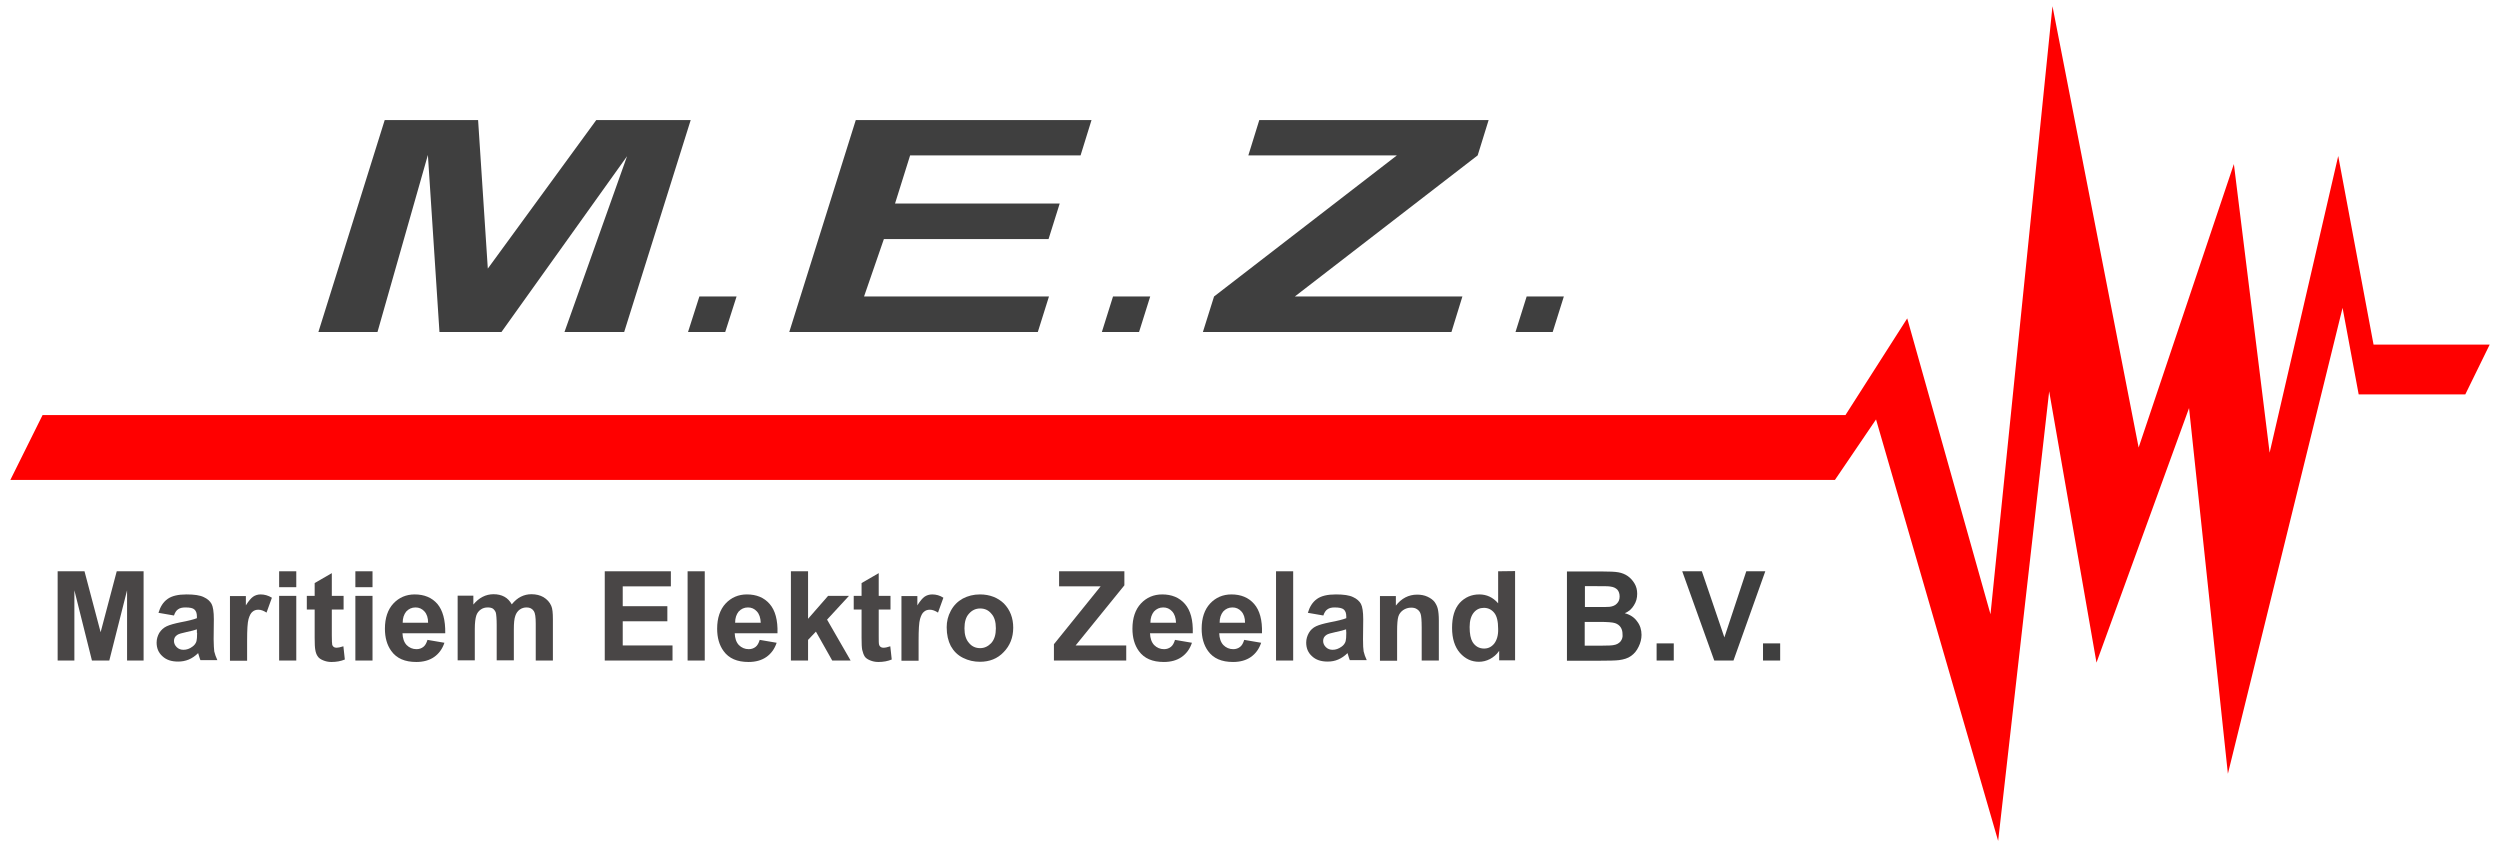 <?xml version="1.0" encoding="utf-8"?>
<!-- Generator: Adobe Illustrator 22.1.0, SVG Export Plug-In . SVG Version: 6.00 Build 0)  -->
<svg version="1.1" id="Laag_1" xmlns="http://www.w3.org/2000/svg" xmlns:xlink="http://www.w3.org/1999/xlink" x="0px" y="0px"
	 viewBox="0 0 1210 410" style="enable-background:new 0 0 1210 410;" xml:space="preserve">
<style type="text/css">
	.st0{fill:#FF0000;}
	.st1{fill:#494646;}
	.st2{fill:#3F3F3F;}
</style>
<g id="Laag_1_1_">
	<g id="POLYLINE">
		<g>
			<polygon class="st0" points="1205,166.8 1193.2,190.9 1141.6,190.9 1133.8,149 1078.3,374.5 1059.5,197.5 1014.7,320.7 
				991.8,189.4 967.1,407 908,203 888.1,232.3 5,232.3 20.6,200.9 893.2,200.9 923.1,154.1 963.4,297.3 993.4,3 1035.1,216.6 
				1081.2,79.4 1098.5,219.1 1131.7,75.5 1148.8,166.8 			"/>
		</g>
	</g>
	<g id="POLYLINE_1_">
		<path class="st1" d="M103.4,309.4l0.1-9.7c0-3.6-0.4-6.1-1.1-7.4s-2-2.5-3.8-3.3c-1.8-0.9-4.6-1.3-8.3-1.3c-4.1,0-7.1,0.7-9.2,2.2
			s-3.5,3.7-4.4,6.7l7.5,1.3c0.5-1.5,1.2-2.5,2-3c0.8-0.6,2-0.9,3.5-0.9c2.2,0,3.7,0.3,4.4,1c0.8,0.7,1.2,1.8,1.2,3.4v0.8
			c-1.5,0.6-4.2,1.3-8,2c-2.9,0.6-5.1,1.2-6.6,1.9c-1.5,0.7-2.7,1.8-3.6,3.2c-0.8,1.4-1.3,3-1.3,4.7c0,2.7,0.9,4.9,2.8,6.6
			c1.9,1.8,4.4,2.6,7.6,2.6c1.8,0,3.5-0.3,5.2-1c1.6-0.7,3.1-1.7,4.5-3.1c0,0.2,0.2,0.5,0.3,1c0.3,1.1,0.6,1.9,0.8,2.4h8.2
			c-0.7-1.5-1.2-2.9-1.5-4.2C103.6,314.2,103.4,312.2,103.4,309.4z M95.4,306.3c0,2-0.1,3.3-0.3,4c-0.3,1.1-1,2-2,2.7
			c-1.3,1-2.8,1.5-4.3,1.5c-1.3,0-2.4-0.4-3.3-1.3s-1.3-1.9-1.3-3c0-1.2,0.5-2.2,1.6-2.9c0.7-0.5,2.2-0.9,4.5-1.4s4-0.9,5-1.3v1.7
			H95.4z"/>
		<path class="st1" d="M126.1,287.7c1.9,0,3.7,0.5,5.5,1.6l-2.6,7.2c-1.4-0.9-2.7-1.4-3.9-1.4c-1.2,0-2.1,0.3-2.9,1
			c-0.8,0.6-1.4,1.8-1.9,3.5s-0.7,5.2-0.7,10.5v9.7h-8.3v-31.3h7.7v4.5c1.3-2.1,2.5-3.5,3.5-4.2S124.8,287.7,126.1,287.7z"/>
		<rect x="135.1" y="276.5" class="st1" width="8.3" height="7.7"/>
		<rect x="135.1" y="288.4" class="st1" width="8.3" height="31.3"/>
		<polygon class="st1" points="56.5,276.5 69.5,276.5 69.5,319.7 61.5,319.7 61.5,285.7 52.9,319.7 44.5,319.7 36,285.7 36,319.7 
			27.9,319.7 27.9,276.5 40.9,276.5 48.7,306 		"/>
		<rect x="617.6" y="276.5" class="st1" width="8.3" height="43.2"/>
		<path class="st1" d="M725.1,276.5V292c-2.5-2.9-5.6-4.3-9.1-4.3c-3.8,0-7,1.4-9.5,4.1c-2.5,2.8-3.7,6.8-3.7,12.1
			c0,5.2,1.3,9.2,3.8,12.1c2.6,2.9,5.6,4.3,9.2,4.3c1.8,0,3.5-0.4,5.3-1.3c1.7-0.9,3.3-2.2,4.5-4v4.6h7.7v-43.2L725.1,276.5
			L725.1,276.5z M723.2,311.5c-1.3,1.6-2.9,2.4-4.9,2.4c-2.4,0-4.3-1.1-5.6-3.2c-0.9-1.5-1.4-3.9-1.4-7.2c0-3.1,0.7-5.4,2-7
			s3-2.3,4.9-2.3c2,0,3.7,0.8,5,2.4s1.9,4.2,1.9,7.8C725.2,307.4,724.5,309.8,723.2,311.5z"/>
		<path class="st1" d="M573.5,292.3c-2.7-3.1-6.4-4.6-11-4.6c-4.1,0-7.6,1.5-10.3,4.4s-4.1,7-4.1,12.2c0,4.3,1,7.9,3.1,10.8
			c2.6,3.6,6.6,5.3,12.1,5.3c3.4,0,6.3-0.8,8.6-2.4s4-3.9,5-6.9l-8.2-1.4c-0.5,1.6-1.1,2.7-2,3.4s-2,1.1-3.3,1.1
			c-1.9,0-3.5-0.7-4.8-2c-1.3-1.4-1.9-3.3-2-5.7h20.7C577.5,300.1,576.2,295.4,573.5,292.3z M556.8,301.4c0-2.3,0.6-4,1.7-5.4
			c1.2-1.3,2.7-2,4.5-2c1.7,0,3.1,0.6,4.3,1.9s1.8,3.1,1.9,5.5H556.8z"/>
		<path class="st1" d="M659.7,309.4l0.1-9.7c0-3.6-0.4-6.1-1.1-7.4c-0.7-1.3-2-2.5-3.8-3.3c-1.8-0.9-4.6-1.3-8.3-1.3
			c-4.1,0-7.1,0.7-9.2,2.2c-2.1,1.5-3.5,3.7-4.4,6.7l7.5,1.3c0.5-1.5,1.2-2.5,2-3c0.8-0.6,2-0.9,3.4-0.9c2.2,0,3.7,0.3,4.5,1
			s1.2,1.8,1.2,3.4v0.8c-1.5,0.6-4.2,1.3-8,2c-2.9,0.6-5.1,1.2-6.6,1.9c-1.5,0.7-2.7,1.8-3.5,3.2c-0.8,1.4-1.3,3-1.3,4.7
			c0,2.7,0.9,4.9,2.8,6.6c1.9,1.8,4.4,2.6,7.6,2.6c1.8,0,3.5-0.3,5.1-1s3.1-1.7,4.5-3.1c0.1,0.2,0.2,0.5,0.3,1
			c0.3,1.1,0.6,1.9,0.8,2.4h8.2c-0.7-1.5-1.2-2.9-1.5-4.2C659.8,314.2,659.7,312.2,659.7,309.4z M651.6,306.3c0,2-0.1,3.3-0.3,4
			c-0.3,1.1-1,2-2,2.7c-1.4,1-2.8,1.5-4.3,1.5c-1.3,0-2.4-0.4-3.3-1.3c-0.9-0.9-1.3-1.9-1.3-3c0-1.2,0.5-2.2,1.6-2.9
			c0.7-0.5,2.2-0.9,4.5-1.4s4-0.9,5-1.3L651.6,306.3L651.6,306.3z"/>
		<path class="st1" d="M372.5,292.3c-2.7-3.1-6.4-4.6-11-4.6c-4.1,0-7.6,1.5-10.3,4.4c-2.7,2.9-4.1,7-4.1,12.2c0,4.3,1,7.9,3.1,10.8
			c2.6,3.6,6.6,5.3,12.1,5.3c3.4,0,6.3-0.8,8.6-2.4c2.3-1.6,4-3.9,5-6.9l-8.2-1.4c-0.5,1.6-1.1,2.7-2,3.4c-0.9,0.7-2,1.1-3.3,1.1
			c-1.9,0-3.5-0.7-4.8-2c-1.3-1.4-1.9-3.3-2-5.7h20.7C376.5,300.1,375.2,295.4,372.5,292.3z M355.8,301.4c0-2.3,0.6-4,1.7-5.4
			c1.2-1.3,2.7-2,4.5-2c1.7,0,3.1,0.6,4.3,1.9c1.2,1.3,1.8,3.1,1.9,5.5H355.8z"/>
		<path class="st1" d="M451.2,287.7c1.9,0,3.7,0.5,5.4,1.6l-2.6,7.2c-1.4-0.9-2.7-1.4-3.9-1.4c-1.2,0-2.1,0.3-2.9,1
			c-0.8,0.6-1.4,1.8-1.9,3.5s-0.7,5.2-0.7,10.5v9.7h-8.3v-31.3h7.7v4.5c1.3-2.1,2.5-3.5,3.5-4.2S449.8,287.7,451.2,287.7z"/>
		<polygon class="st1" points="400.3,299.9 411.7,319.7 402.8,319.7 394.9,305.7 391.1,309.7 391.1,319.7 382.8,319.7 382.8,276.5 
			391.1,276.5 391.1,299.5 400.8,288.4 410.9,288.4 		"/>
		<polygon class="st1" points="520.6,312.4 545.1,312.4 545.1,319.7 510.1,319.7 510.1,311.8 532.7,283.8 512.6,283.8 512.6,276.5 
			544.2,276.5 544.2,283.3 		"/>
		<path class="st1" d="M607,292.3c-2.7-3.1-6.4-4.6-11-4.6c-4.1,0-7.6,1.5-10.3,4.4s-4.1,7-4.1,12.2c0,4.3,1,7.9,3.1,10.8
			c2.6,3.6,6.6,5.3,12.1,5.3c3.4,0,6.3-0.8,8.6-2.4s4-3.9,5-6.9l-8.2-1.4c-0.5,1.6-1.1,2.7-2,3.4s-2,1.1-3.3,1.1
			c-1.9,0-3.5-0.7-4.8-2c-1.3-1.4-1.9-3.3-2-5.7h20.7C611,300.1,609.7,295.4,607,292.3z M590.3,301.4c0-2.3,0.6-4,1.7-5.4
			c1.2-1.3,2.7-2,4.5-2c1.7,0,3.1,0.6,4.3,1.9s1.8,3.1,1.8,5.5H590.3z"/>
		<rect x="332.8" y="276.5" class="st1" width="8.3" height="43.2"/>
		<path class="st1" d="M211.7,292.3c-2.7-3.1-6.4-4.6-11-4.6c-4.1,0-7.6,1.5-10.3,4.4s-4.1,7-4.1,12.2c0,4.3,1,7.9,3.1,10.8
			c2.6,3.6,6.6,5.3,12.1,5.3c3.4,0,6.3-0.8,8.6-2.4s4-3.9,5-6.9l-8.2-1.4c-0.5,1.6-1.1,2.7-2,3.4s-2,1.1-3.3,1.1
			c-1.9,0-3.5-0.7-4.8-2c-1.3-1.4-1.9-3.3-2-5.7h20.7C215.6,300.1,214.3,295.4,211.7,292.3z M194.9,301.4c0-2.3,0.6-4,1.7-5.4
			c1.2-1.3,2.7-2,4.5-2c1.7,0,3.1,0.6,4.3,1.9s1.8,3.1,1.8,5.5H194.9z"/>
		<rect x="172" y="276.5" class="st1" width="8.3" height="7.7"/>
		<path class="st1" d="M474.3,287.7c-3.1,0-5.8,0.7-8.3,2c-2.5,1.4-4.4,3.3-5.8,5.9s-2,5.2-2,8c0,3.6,0.7,6.6,2,9.1
			c1.4,2.5,3.3,4.4,5.9,5.7c2.6,1.3,5.3,1.9,8.2,1.9c4.6,0,8.5-1.5,11.5-4.7c3-3.1,4.6-7,4.6-11.8c0-4.7-1.5-8.6-4.5-11.7
			C483,289.3,479.1,287.7,474.3,287.7z M479.8,311.2c-1.5,1.6-3.3,2.5-5.4,2.5c-2.2,0-4-0.8-5.4-2.5c-1.5-1.7-2.2-4-2.2-7.1
			s0.7-5.5,2.2-7.1c1.5-1.7,3.3-2.5,5.4-2.5c2.2,0,4,0.8,5.4,2.5c1.5,1.6,2.2,4,2.2,7.1S481.3,309.5,479.8,311.2z"/>
		<path class="st1" d="M266.8,293.2c0.6,1.3,0.8,3.5,0.8,6.5v20h-8.3v-17.9c0-3.1-0.3-5.1-0.9-6c-0.8-1.2-1.9-1.8-3.5-1.8
			c-1.2,0-2.3,0.3-3.3,1s-1.8,1.8-2.2,3.1c-0.5,1.4-0.7,3.5-0.7,6.5v15h-8.3v-17.1c0-3-0.2-5-0.4-5.9c-0.3-0.9-0.8-1.5-1.4-2
			c-0.6-0.4-1.5-0.6-2.5-0.6c-1.3,0-2.4,0.3-3.4,1s-1.8,1.7-2.2,3s-0.7,3.4-0.7,6.4v15.2h-8.3v-31.3h7.6v4.3c2.7-3.3,6-5,9.8-5
			c2,0,3.7,0.4,5.2,1.2c1.5,0.8,2.7,2.1,3.6,3.7c1.4-1.7,2.8-2.9,4.4-3.7c1.6-0.8,3.3-1.2,5.1-1.2c2.3,0,4.2,0.5,5.8,1.4
			C264.8,290.1,266,291.4,266.8,293.2z"/>
		<polygon class="st1" points="301.4,312.4 325.5,312.4 325.5,319.7 292.7,319.7 292.7,276.5 324.7,276.5 324.7,283.8 301.4,283.8 
			301.4,293.4 323,293.4 323,300.7 301.4,300.7 		"/>
		<path class="st1" d="M430.9,312.8l0.7,6.4c-1.9,0.8-4.1,1.2-6.5,1.2c-1.5,0-2.8-0.3-4-0.8s-2.1-1.1-2.6-1.9s-0.9-1.9-1.2-3.2
			c-0.2-1-0.3-2.9-0.3-5.8V295h-3.8v-6.6h3.8v-6.2l8.3-4.8v11h5.7v6.6h-5.7v12.6c0,2.5,0,4,0.2,4.5c0.1,0.4,0.4,0.8,0.7,1
			c0.4,0.3,0.8,0.4,1.4,0.4C428.4,313.5,429.5,313.3,430.9,312.8z"/>
		<path class="st1" d="M695.9,294.7c0.3,1.3,0.5,3.2,0.5,5.6v19.4h-8.3v-16c0-3.4-0.2-5.6-0.5-6.5c-0.3-1-0.9-1.8-1.7-2.3
			c-0.8-0.6-1.8-0.8-2.9-0.8c-1.4,0-2.7,0.4-3.9,1.2c-1.1,0.8-1.9,1.8-2.3,3.1c-0.4,1.3-0.6,3.7-0.6,7.2v14.2h-8.3v-31.3h7.7v4.6
			c2.7-3.5,6.2-5.3,10.3-5.3c1.8,0,3.5,0.3,5,1s2.6,1.5,3.4,2.5C695,292.3,695.6,293.4,695.9,294.7z"/>
		<rect x="172" y="288.4" class="st1" width="8.3" height="31.3"/>
		<path class="st1" d="M166.2,312.8l0.7,6.4c-1.9,0.8-4.1,1.2-6.5,1.2c-1.5,0-2.8-0.3-4-0.8s-2.1-1.1-2.6-1.9
			c-0.6-0.8-1-1.9-1.2-3.2c-0.2-1-0.3-2.9-0.3-5.8V295h-3.8v-6.6h3.8v-6.2l8.3-4.8v11h5.7v6.6h-5.7v12.6c0,2.5,0.1,4,0.2,4.5
			c0.1,0.4,0.4,0.8,0.7,1c0.4,0.3,0.9,0.4,1.4,0.4C163.6,313.5,164.7,313.3,166.2,312.8z"/>
	</g>
	<g id="POLYLINE_13_">
		<g>
			<polygon class="st2" points="854.4,276.5 839,319.7 829.7,319.7 814.2,276.5 823.7,276.5 834.6,308.5 845.2,276.5 			"/>
		</g>
		<g>
			<path class="st2" d="M786.4,296.8c1.9-0.8,3.4-2.1,4.4-3.8c1.1-1.7,1.6-3.5,1.6-5.6c0-1.9-0.4-3.5-1.3-5c-0.9-1.5-2-2.7-3.3-3.6
				s-2.8-1.5-4.5-1.8s-4.2-0.4-7.6-0.4h-17.3v43.2h14.7c5.5,0,9.1-0.1,10.5-0.3c2.3-0.3,4.3-0.9,5.8-2c1.6-1.1,2.8-2.6,3.7-4.5
				c0.9-1.8,1.4-3.8,1.4-5.7c0-2.5-0.7-4.7-2.1-6.5C791,298.8,789,297.5,786.4,296.8z M767.1,283.7h5c4.1,0,6.6,0,7.4,0.2
				c1.5,0.2,2.5,0.7,3.3,1.5c0.7,0.8,1.1,1.9,1.1,3.3s-0.4,2.5-1.3,3.4c-0.8,0.9-2,1.4-3.5,1.6c-0.8,0.1-2.9,0.1-6.3,0.1h-5.7V283.7
				z M784.3,310.5c-0.8,0.9-1.9,1.5-3.2,1.7c-0.8,0.2-2.8,0.3-6,0.3H767V301h7c4,0,6.5,0.2,7.7,0.6s2.1,1.1,2.7,2
				c0.6,0.9,0.9,2,0.9,3.3C785.5,308.3,785.1,309.5,784.3,310.5z"/>
		</g>
		<g>
			<rect x="801.8" y="311.4" class="st2" width="8.3" height="8.3"/>
		</g>
		<g>
			<rect x="853.3" y="311.4" class="st2" width="8.3" height="8.3"/>
		</g>
	</g>
	<g id="LWPOLYLINE_1_">
		<g>
			<polygon class="st2" points="538.7,143.5 556.7,143.5 551.3,160.7 533.3,160.7 			"/>
		</g>
		<g>
			<polygon class="st2" points="338.5,143.5 356.5,143.5 351,160.7 333,160.7 			"/>
		</g>
		<g>
			<polygon class="st2" points="414.2,58.1 528.3,58.1 523,75.2 440.5,75.2 433.2,98.5 512.9,98.5 507.5,115.7 427.8,115.7 
				418.2,143.5 507.7,143.5 502.3,160.7 382,160.7 			"/>
		</g>
		<g>
			<polygon class="st2" points="609.5,58.1 720.5,58.1 715.2,75.2 626.7,143.5 707.8,143.5 702.5,160.7 582.2,160.7 587.6,143.5 
				676.1,75.2 604.2,75.2 			"/>
		</g>
		<g>
			<polygon class="st2" points="756.9,143.5 751.5,160.7 733.5,160.7 738.9,143.5 			"/>
		</g>
		<g>
			<polygon class="st2" points="334.3,58.1 302.1,160.7 273.2,160.7 303.5,75.6 242.7,160.7 212.7,160.7 207.1,75 182.7,160.7 
				154.1,160.7 186.2,58.1 231.4,58.1 236.1,130 288.6,58.1 			"/>
		</g>
	</g>
</g>
</svg>
